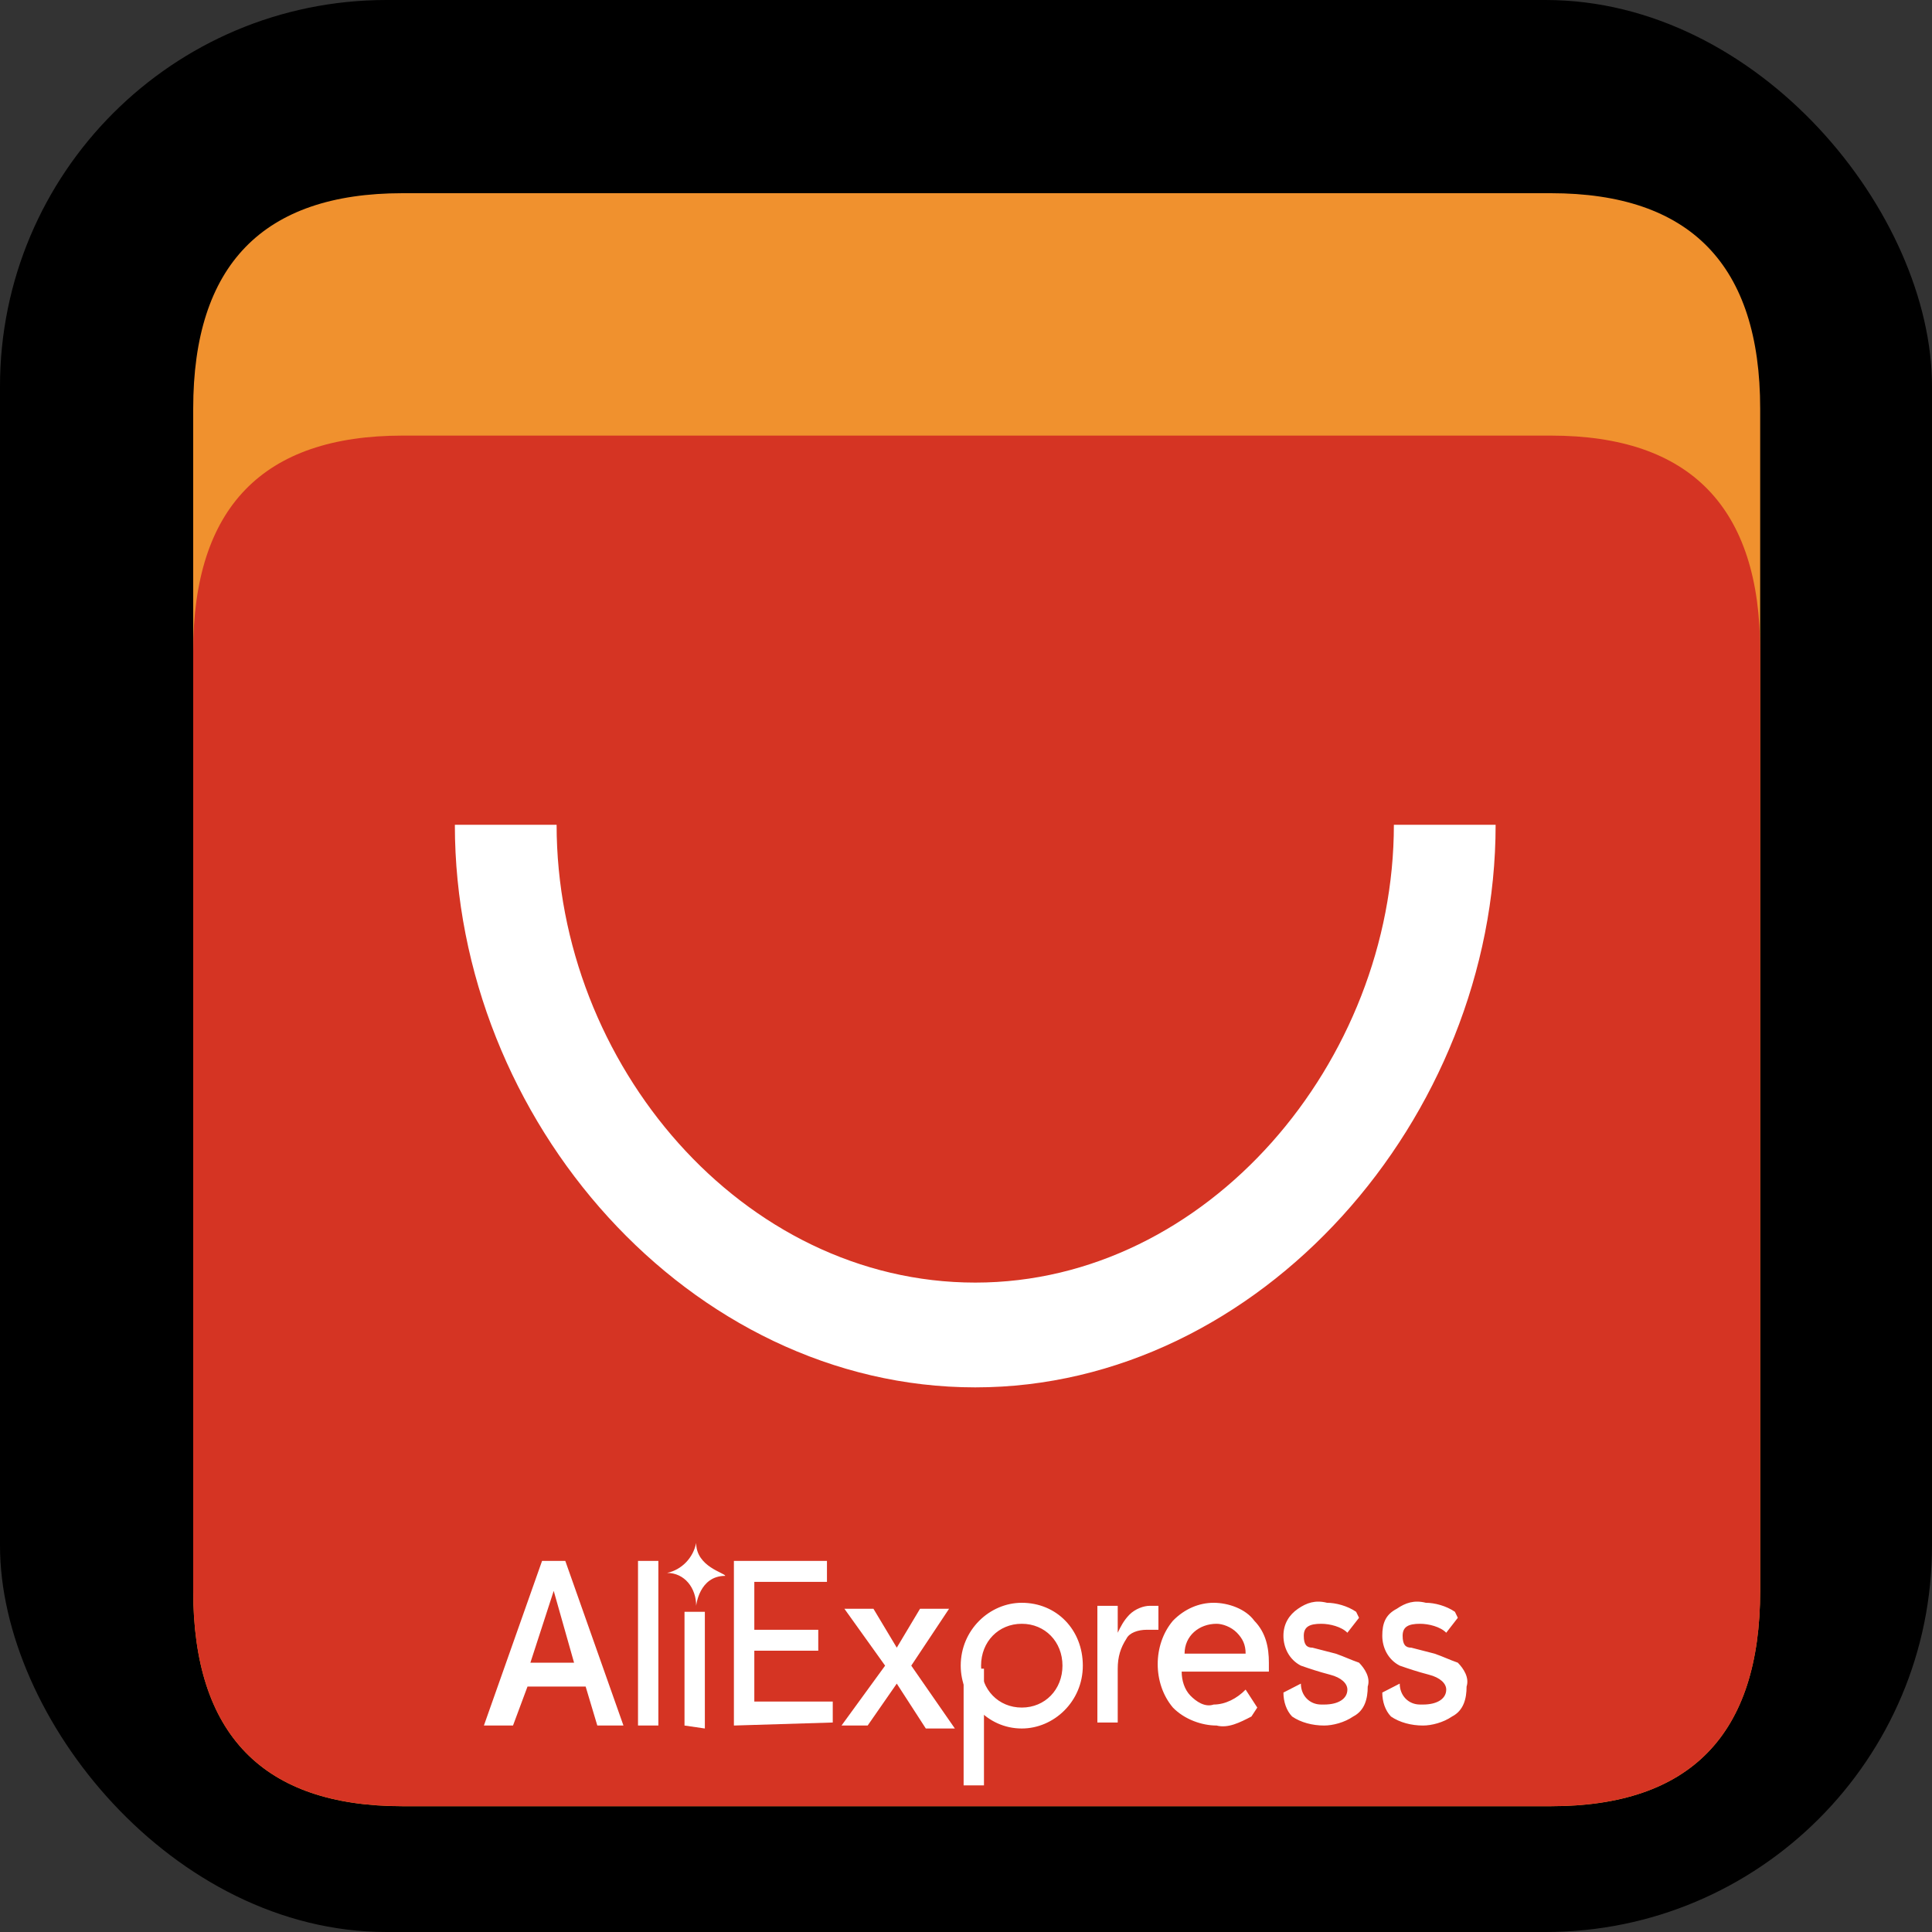 <svg xmlns="http://www.w3.org/2000/svg" width="30" height="30" viewBox="0 0 30 30" fill="none"><rect x="0" y="0" width="30" height="30" fill="#333333" stroke="none"/><g id="Aliexpress"><rect id="Rectangle 7908" width="30" height="30" rx="6" fill="black"></rect><g id="Group 122879"><path id="Vector" d="M6.25 3H24.082C26.249 3 27.332 4.115 27.332 6.346V24.701C27.332 26.931 26.249 28.047 24.082 28.047H6.25C4.083 28.047 3 26.931 3 24.701V6.346C3 4.115 4.083 3 6.25 3Z" fill="#F0912E"></path><path id="Vector_2" d="M6.25 6.764H24.082C26.249 6.764 27.332 7.879 27.332 10.109V24.701C27.332 26.931 26.249 28.046 24.082 28.046H6.25C4.083 28.046 3 26.931 3 24.701V10.109C3 7.879 4.083 6.764 6.25 6.764Z" fill="#D53423"></path><path id="Vector_3" d="M7.514 26.794L8.417 24.238H8.778L9.681 26.794H9.275L9.094 26.189H8.191L7.966 26.794H7.514ZM8.598 24.703L8.236 25.818H8.914L8.598 24.703ZM9.907 26.794V24.238H10.223V26.794H9.907ZM10.629 26.794V25.028H10.945V26.84L10.629 26.794ZM10.81 23.959C10.764 24.191 10.584 24.377 10.358 24.424C10.629 24.424 10.81 24.656 10.81 24.935C10.81 24.935 10.855 24.47 11.261 24.47C11.261 24.424 10.81 24.331 10.81 23.959ZM11.396 26.794V24.238H12.841V24.563H11.713V25.307H12.706V25.632H11.713V26.422H12.931V26.747L11.396 26.794ZM13.067 26.794L13.744 25.864L13.112 24.981H13.563L13.925 25.585L14.286 24.981H14.737L14.15 25.864L14.827 26.84H14.376L13.925 26.143L13.473 26.794H13.067ZM14.963 25.911H15.279V27.723H14.963V25.911Z" fill="white"></path><path id="Vector_4" d="M15.866 24.888C15.369 24.888 14.918 25.307 14.918 25.864C14.918 26.375 15.324 26.84 15.866 26.84C16.363 26.84 16.814 26.422 16.814 25.864C16.814 25.307 16.408 24.888 15.866 24.888ZM15.866 26.515C15.505 26.515 15.234 26.236 15.234 25.864C15.234 25.492 15.505 25.214 15.866 25.214C16.227 25.214 16.498 25.492 16.498 25.864C16.498 26.236 16.227 26.515 15.866 26.515ZM17.04 26.794V24.935H17.356V25.353C17.401 25.26 17.446 25.167 17.536 25.074C17.627 24.981 17.762 24.935 17.852 24.935H17.988V25.307H17.807C17.672 25.307 17.536 25.353 17.491 25.446C17.401 25.585 17.356 25.725 17.356 25.911V26.747H17.04V26.794ZM19.432 26.654C19.252 26.747 19.071 26.84 18.891 26.794C18.665 26.794 18.394 26.701 18.213 26.515C17.898 26.143 17.898 25.539 18.213 25.167C18.394 24.981 18.62 24.888 18.846 24.888C19.071 24.888 19.342 24.981 19.477 25.167C19.658 25.353 19.703 25.585 19.703 25.818C19.703 25.864 19.703 25.911 19.703 25.957H18.349C18.349 26.097 18.394 26.236 18.484 26.329C18.575 26.422 18.71 26.515 18.846 26.468C19.026 26.468 19.207 26.375 19.342 26.236L19.523 26.515L19.432 26.654ZM18.394 25.678H19.342C19.342 25.539 19.297 25.446 19.207 25.353C19.116 25.26 18.981 25.214 18.891 25.214C18.62 25.214 18.394 25.4 18.394 25.678ZM21.103 25.121L20.922 25.353C20.832 25.26 20.651 25.214 20.516 25.214C20.335 25.214 20.245 25.26 20.245 25.4C20.245 25.539 20.29 25.585 20.38 25.585L20.741 25.678C20.877 25.725 20.967 25.771 21.103 25.818C21.193 25.911 21.283 26.05 21.238 26.189C21.238 26.375 21.193 26.561 21.012 26.654C20.877 26.747 20.696 26.794 20.561 26.794C20.38 26.794 20.2 26.747 20.064 26.654C19.974 26.561 19.929 26.422 19.929 26.282L20.2 26.143C20.2 26.329 20.335 26.468 20.516 26.468H20.561C20.787 26.468 20.922 26.375 20.922 26.236C20.922 26.143 20.832 26.05 20.651 26.004C20.471 25.957 20.335 25.911 20.2 25.864C20.019 25.771 19.929 25.585 19.929 25.4C19.929 25.214 20.019 25.074 20.155 24.981C20.29 24.888 20.425 24.842 20.606 24.888C20.741 24.888 20.922 24.935 21.058 25.028M22.637 25.121L22.457 25.353C22.367 25.26 22.186 25.214 22.051 25.214C21.87 25.214 21.78 25.26 21.78 25.4C21.78 25.539 21.825 25.585 21.915 25.585L22.276 25.678C22.412 25.725 22.502 25.771 22.637 25.818C22.728 25.911 22.818 26.05 22.773 26.189C22.773 26.375 22.728 26.561 22.547 26.654C22.412 26.747 22.231 26.794 22.096 26.794C21.915 26.794 21.735 26.747 21.599 26.654C21.509 26.561 21.464 26.422 21.464 26.282L21.735 26.143C21.735 26.329 21.87 26.468 22.051 26.468H22.096C22.322 26.468 22.457 26.375 22.457 26.236C22.457 26.143 22.367 26.05 22.186 26.004C22.006 25.957 21.87 25.911 21.735 25.864C21.554 25.771 21.464 25.585 21.464 25.4C21.464 25.214 21.509 25.074 21.689 24.981C21.825 24.888 21.96 24.842 22.141 24.888C22.276 24.888 22.457 24.935 22.592 25.028M21.644 12.807C21.644 16.478 18.755 19.916 15.144 19.916C11.532 19.916 8.643 16.524 8.643 12.807H7.063C7.063 17.407 10.72 21.543 15.144 21.543C19.568 21.543 23.224 17.36 23.224 12.807H21.644Z" fill="white"></path></g></g></svg>